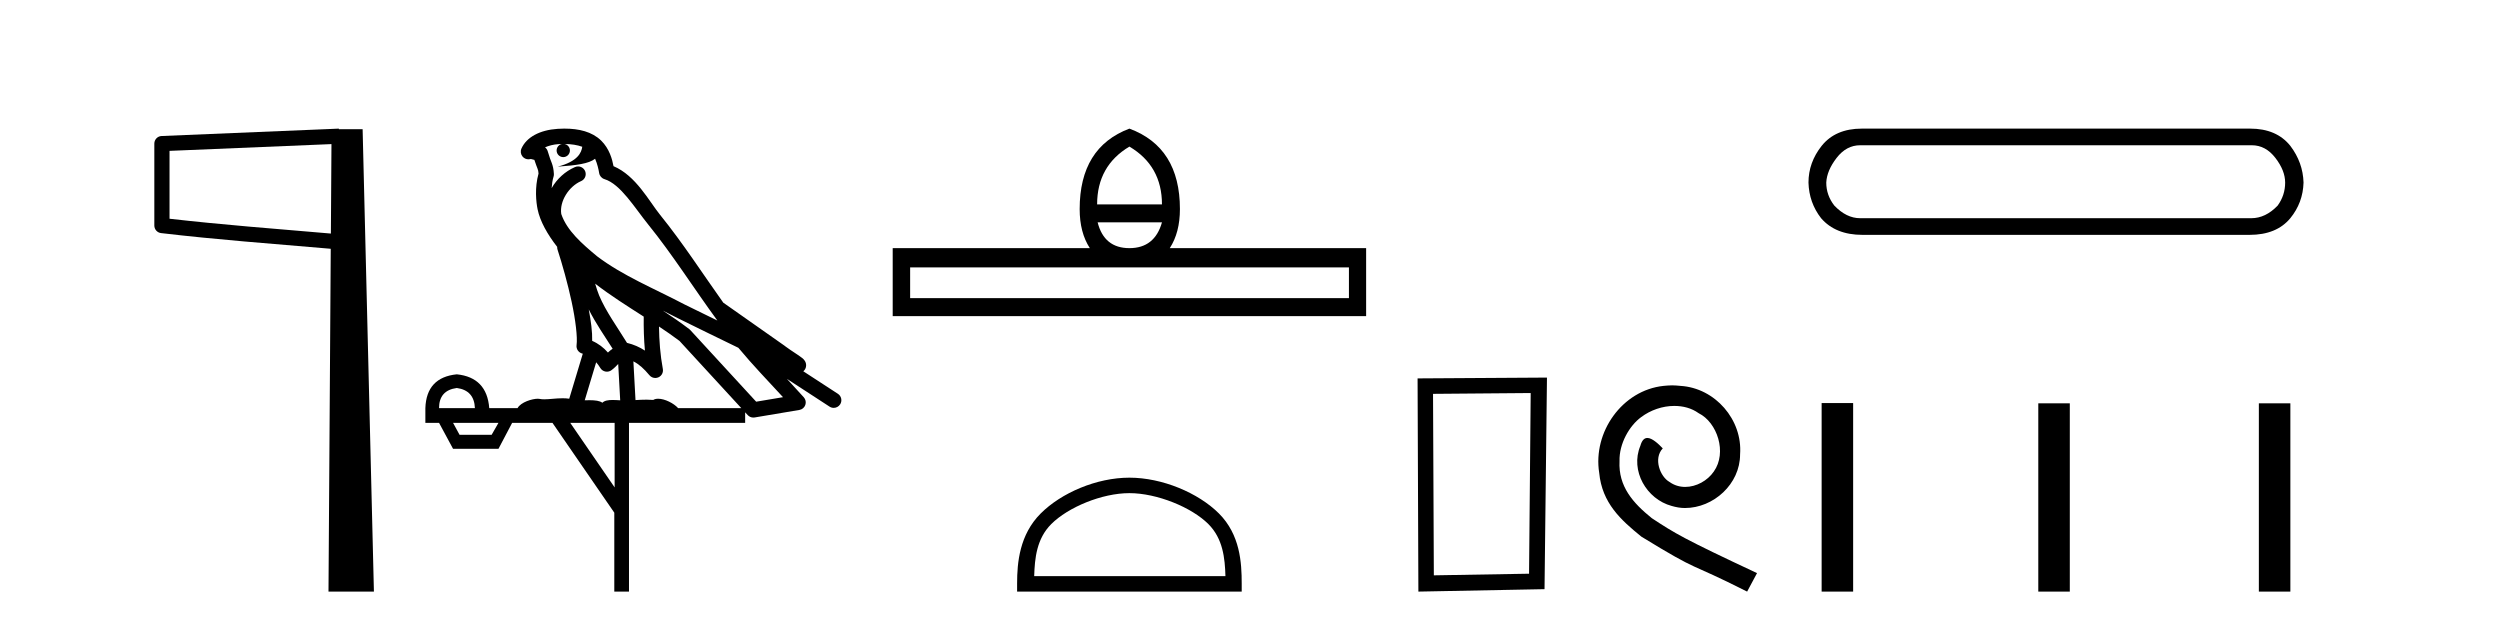 <?xml version='1.0' encoding='UTF-8' standalone='yes'?><svg xmlns='http://www.w3.org/2000/svg' xmlns:xlink='http://www.w3.org/1999/xlink' width='164.0' height='41.0' ><path d='M 21.744 9.453 L 21.706 15.321 L 21.7 15.321 C 17.901 14.995 14.617 14.748 11.121 14.349 L 11.121 9.897 L 21.744 9.453 ZM 22.226 8.437 L 21.728 8.459 L 10.604 8.922 C 10.337 8.932 10.125 9.15 10.124 9.418 L 10.124 14.795 C 10.124 15.048 10.313 15.262 10.565 15.291 C 14.256 15.725 17.663 15.973 21.615 16.313 L 21.697 16.321 L 21.549 38.809 L 24.529 38.809 L 23.788 8.475 L 22.229 8.475 L 22.226 8.437 Z' style='fill:#000000;stroke:none' /><path d='M 37.028 9.444 C 37.481 9.448 37.88 9.513 38.196 9.628 C 38.143 10.005 37.911 10.588 36.588 10.932 C 37.819 10.843 38.623 10.742 39.038 10.414 C 39.188 10.752 39.27 11.134 39.305 11.353 C 39.336 11.541 39.471 11.696 39.654 11.752 C 40.708 12.075 41.634 13.629 42.523 14.728 C 44.125 16.707 45.511 18.912 47.058 21.026 C 46.344 20.676 45.631 20.326 44.914 19.976 C 42.921 18.928 40.874 18.102 39.166 16.81 C 38.173 15.983 37.189 15.129 36.819 14.04 C 36.692 13.201 37.32 12.229 38.115 11.883 C 38.332 11.792 38.456 11.563 38.415 11.332 C 38.374 11.1 38.178 10.928 37.943 10.918 C 37.935 10.918 37.928 10.918 37.921 10.918 C 37.849 10.918 37.778 10.933 37.713 10.963 C 37.078 11.24 36.533 11.735 36.188 12.342 C 36.205 12.085 36.241 11.822 36.314 11.585 C 36.331 11.529 36.339 11.47 36.335 11.411 C 36.319 11.099 36.266 10.882 36.197 10.698 C 36.128 10.514 36.054 10.35 35.931 9.924 C 35.901 9.821 35.839 9.73 35.755 9.665 C 35.991 9.561 36.287 9.477 36.644 9.454 C 36.716 9.449 36.785 9.449 36.855 9.447 L 36.855 9.447 C 36.66 9.49 36.514 9.664 36.514 9.872 C 36.514 10.112 36.709 10.307 36.95 10.307 C 37.191 10.307 37.386 10.112 37.386 9.872 C 37.386 9.658 37.231 9.481 37.028 9.444 ZM 39.042 18.609 C 40.064 19.396 41.156 20.083 42.228 20.769 C 42.22 21.509 42.238 22.253 42.307 22.999 C 41.958 22.771 41.575 22.6 41.131 22.492 C 40.471 21.42 39.747 20.432 39.304 19.384 C 39.213 19.167 39.127 18.896 39.042 18.609 ZM 38.622 20.299 C 39.083 21.223 39.671 22.054 40.189 22.877 C 40.089 22.944 40 23.014 39.928 23.082 C 39.909 23.099 39.899 23.111 39.882 23.128 C 39.597 22.8 39.25 22.534 38.847 22.361 C 38.863 21.773 38.767 21.065 38.622 20.299 ZM 43.483 20.376 L 43.483 20.376 C 43.812 20.539 44.14 20.703 44.461 20.872 C 44.465 20.874 44.47 20.876 44.474 20.878 C 45.791 21.52 47.106 22.18 48.438 22.816 C 49.377 23.947 50.39 24.996 51.365 26.055 C 50.778 26.154 50.192 26.252 49.605 26.351 C 48.163 24.783 46.722 23.216 45.28 21.648 C 45.26 21.626 45.238 21.606 45.214 21.588 C 44.652 21.162 44.069 20.763 43.483 20.376 ZM 39.109 23.766 C 39.207 23.877 39.298 24.001 39.382 24.141 C 39.455 24.261 39.574 24.345 39.712 24.373 C 39.745 24.38 39.779 24.383 39.812 24.383 C 39.917 24.383 40.02 24.35 40.106 24.288 C 40.317 24.135 40.445 23.989 40.554 23.876 L 40.685 26.261 C 40.516 26.25 40.345 26.239 40.185 26.239 C 39.904 26.239 39.656 26.275 39.514 26.42 C 39.345 26.29 39.041 26.253 38.663 26.253 C 38.566 26.253 38.464 26.256 38.358 26.26 L 39.109 23.766 ZM 29.966 25.452 C 30.728 25.556 31.124 25.997 31.154 26.774 L 28.801 26.774 C 28.801 25.997 29.189 25.556 29.966 25.452 ZM 43.23 21.42 L 43.23 21.42 C 43.692 21.727 44.144 22.039 44.576 22.365 C 45.928 23.835 47.279 25.304 48.63 26.774 L 44.486 26.774 C 44.198 26.454 43.611 26.157 43.176 26.157 C 43.053 26.157 42.942 26.181 42.853 26.235 C 42.715 26.223 42.57 26.218 42.421 26.218 C 42.186 26.218 41.939 26.23 41.689 26.245 L 41.55 23.705 L 41.55 23.705 C 41.929 23.898 42.237 24.18 42.605 24.618 C 42.703 24.734 42.845 24.796 42.989 24.796 C 43.061 24.796 43.135 24.78 43.203 24.748 C 43.409 24.651 43.524 24.427 43.482 24.203 C 43.312 23.286 43.243 22.359 43.23 21.42 ZM 32.7 27.738 L 32.252 28.522 L 30.146 28.522 L 29.72 27.738 ZM 40.32 27.738 L 40.32 31.974 L 37.407 27.738 ZM 37.04 8.437 C 37.024 8.437 37.008 8.437 36.991 8.437 C 36.856 8.438 36.719 8.443 36.581 8.452 L 36.58 8.452 C 35.409 8.528 34.53 9.003 34.205 9.749 C 34.13 9.923 34.158 10.125 34.28 10.271 C 34.377 10.387 34.518 10.451 34.665 10.451 C 34.704 10.451 34.742 10.447 34.78 10.438 C 34.81 10.431 34.816 10.427 34.822 10.427 C 34.828 10.427 34.834 10.432 34.872 10.441 C 34.909 10.449 34.971 10.467 35.055 10.489 C 35.146 10.772 35.217 10.942 35.257 11.049 C 35.302 11.17 35.316 11.213 35.328 11.386 C 35.067 12.318 35.169 13.254 35.266 13.729 C 35.427 14.516 35.914 15.378 36.551 16.194 C 36.549 16.255 36.554 16.316 36.574 16.375 C 36.882 17.319 37.242 18.6 37.499 19.795 C 37.756 20.99 37.893 22.136 37.823 22.638 C 37.788 22.892 37.95 23.132 38.199 23.194 C 38.21 23.197 38.22 23.201 38.231 23.203 L 37.342 26.155 C 37.197 26.133 37.051 26.126 36.904 26.126 C 36.472 26.126 36.045 26.195 35.702 26.195 C 35.589 26.195 35.485 26.187 35.393 26.167 C 35.362 26.16 35.323 26.157 35.278 26.157 C 34.92 26.157 34.17 26.375 33.95 26.774 L 32.095 26.774 C 31.991 25.429 31.281 24.69 29.966 24.555 C 28.636 24.69 27.949 25.429 27.904 26.774 L 27.904 27.738 L 28.801 27.738 L 29.72 29.441 L 32.7 29.441 L 33.597 27.738 L 36.241 27.738 L 40.298 33.632 L 40.298 38.809 L 41.262 38.809 L 41.262 27.738 L 48.882 27.738 L 48.882 27.048 C 48.938 27.109 48.994 27.17 49.05 27.23 C 49.146 27.335 49.28 27.392 49.42 27.392 C 49.447 27.392 49.475 27.39 49.502 27.386 C 50.481 27.221 51.46 27.057 52.438 26.893 C 52.619 26.863 52.769 26.737 52.829 26.564 C 52.89 26.392 52.852 26.2 52.73 26.064 C 52.364 25.655 51.994 25.253 51.623 24.854 L 51.623 24.854 L 54.418 26.674 C 54.502 26.729 54.597 26.756 54.691 26.756 C 54.855 26.756 55.016 26.675 55.113 26.527 C 55.264 26.295 55.198 25.984 54.966 25.833 L 52.697 24.356 C 52.745 24.317 52.791 24.268 52.825 24.202 C 52.907 24.047 52.885 23.886 52.858 23.803 C 52.831 23.72 52.802 23.679 52.778 23.647 C 52.685 23.519 52.636 23.498 52.57 23.446 C 52.503 23.395 52.429 23.343 52.348 23.288 C 52.187 23.178 52.001 23.056 51.841 22.949 C 51.681 22.842 51.531 22.73 51.526 22.726 C 51.51 22.711 51.493 22.698 51.476 22.686 C 50.138 21.745 48.8 20.805 47.463 19.865 C 47.458 19.862 47.454 19.86 47.449 19.857 C 46.09 17.95 44.804 15.95 43.304 14.096 C 42.573 13.194 41.721 11.524 40.246 10.901 C 40.164 10.459 39.981 9.754 39.43 9.217 C 38.834 8.638 37.972 8.437 37.04 8.437 Z' style='fill:#000000;stroke:none' /><path d='M 74.089 9.616 Q 76.225 10.88 76.225 13.408 L 71.971 13.408 Q 71.971 10.88 74.089 9.616 ZM 76.225 14.587 Q 75.746 16.278 74.089 16.278 Q 72.432 16.278 72.005 14.587 ZM 88.49 17.542 L 88.49 19.558 L 59.705 19.558 L 59.705 17.542 ZM 74.089 8.437 Q 70.826 9.667 70.826 13.716 Q 70.826 15.253 71.493 16.278 L 58.561 16.278 L 58.561 20.737 L 89.618 20.737 L 89.618 16.278 L 76.737 16.278 Q 77.403 15.253 77.403 13.716 Q 77.403 9.667 74.089 8.437 Z' style='fill:#000000;stroke:none' /><path d='M 74.089 32.35 C 75.902 32.35 78.17 33.281 79.268 34.378 C 80.228 35.339 80.354 36.612 80.389 37.795 L 67.843 37.795 C 67.879 36.612 68.004 35.339 68.964 34.378 C 70.062 33.281 72.277 32.35 74.089 32.35 ZM 74.089 31.335 C 71.939 31.335 69.626 32.329 68.27 33.684 C 66.88 35.075 66.722 36.906 66.722 38.275 L 66.722 38.809 L 81.456 38.809 L 81.456 38.275 C 81.456 36.906 81.352 35.075 79.962 33.684 C 78.606 32.329 76.239 31.335 74.089 31.335 Z' style='fill:#000000;stroke:none' /><path d='M 100.413 25.783 L 100.306 37.635 L 94.06 37.742 L 94.007 25.837 L 100.413 25.783 ZM 101.481 24.769 L 92.993 24.823 L 93.046 38.809 L 101.321 38.649 L 101.481 24.769 Z' style='fill:#000000;stroke:none' /><path d='M 109.692 25.279 C 109.504 25.279 109.316 25.297 109.128 25.314 C 106.412 25.604 104.481 28.354 104.908 31.019 C 105.096 33.001 106.326 34.111 107.676 35.205 C 111.69 37.665 110.563 36.759 114.612 38.809 L 115.261 37.596 C 110.443 35.341 109.863 34.983 108.359 33.992 C 107.129 33.001 106.155 31.908 106.241 30.251 C 106.207 29.106 106.89 27.927 107.659 27.364 C 108.274 26.902 109.06 26.629 109.828 26.629 C 110.409 26.629 110.956 26.766 111.434 27.107 C 112.647 27.705 113.313 29.687 112.425 30.934 C 112.015 31.532 111.28 31.942 110.546 31.942 C 110.187 31.942 109.828 31.839 109.521 31.617 C 108.906 31.276 108.445 30.08 109.077 29.414 C 108.786 29.106 108.376 28.73 108.069 28.73 C 107.864 28.73 107.71 28.884 107.608 29.243 C 106.924 30.883 108.018 32.745 109.658 33.189 C 109.948 33.274 110.238 33.326 110.529 33.326 C 112.408 33.326 114.15 31.754 114.15 29.807 C 114.321 27.534 112.51 25.45 110.238 25.314 C 110.068 25.297 109.88 25.279 109.692 25.279 Z' style='fill:#000000;stroke:none' /><path d='M 147.721 9.529 Q 148.625 9.529 149.265 10.358 Q 149.906 11.187 149.906 11.978 Q 149.906 12.807 149.416 13.485 Q 148.625 14.314 147.683 14.314 L 122.026 14.314 Q 121.122 14.314 120.331 13.485 Q 119.803 12.807 119.803 11.978 Q 119.841 11.187 120.482 10.358 Q 121.122 9.529 122.026 9.529 ZM 122.139 8.437 Q 120.406 8.437 119.502 9.567 Q 118.636 10.66 118.636 11.978 Q 118.673 13.297 119.464 14.314 Q 120.406 15.407 122.177 15.407 L 147.57 15.407 Q 149.341 15.407 150.245 14.314 Q 151.074 13.297 151.112 11.978 Q 151.074 10.66 150.245 9.567 Q 149.341 8.437 147.608 8.437 Z' style='fill:#000000;stroke:none' /><path d='M 119.499 26.441 L 119.499 38.809 L 121.566 38.809 L 121.566 26.441 ZM 133.712 26.458 L 133.712 38.809 L 135.779 38.809 L 135.779 26.458 ZM 148.181 26.458 L 148.181 38.809 L 150.248 38.809 L 150.248 26.458 Z' style='fill:#000000;stroke:none' /></svg>